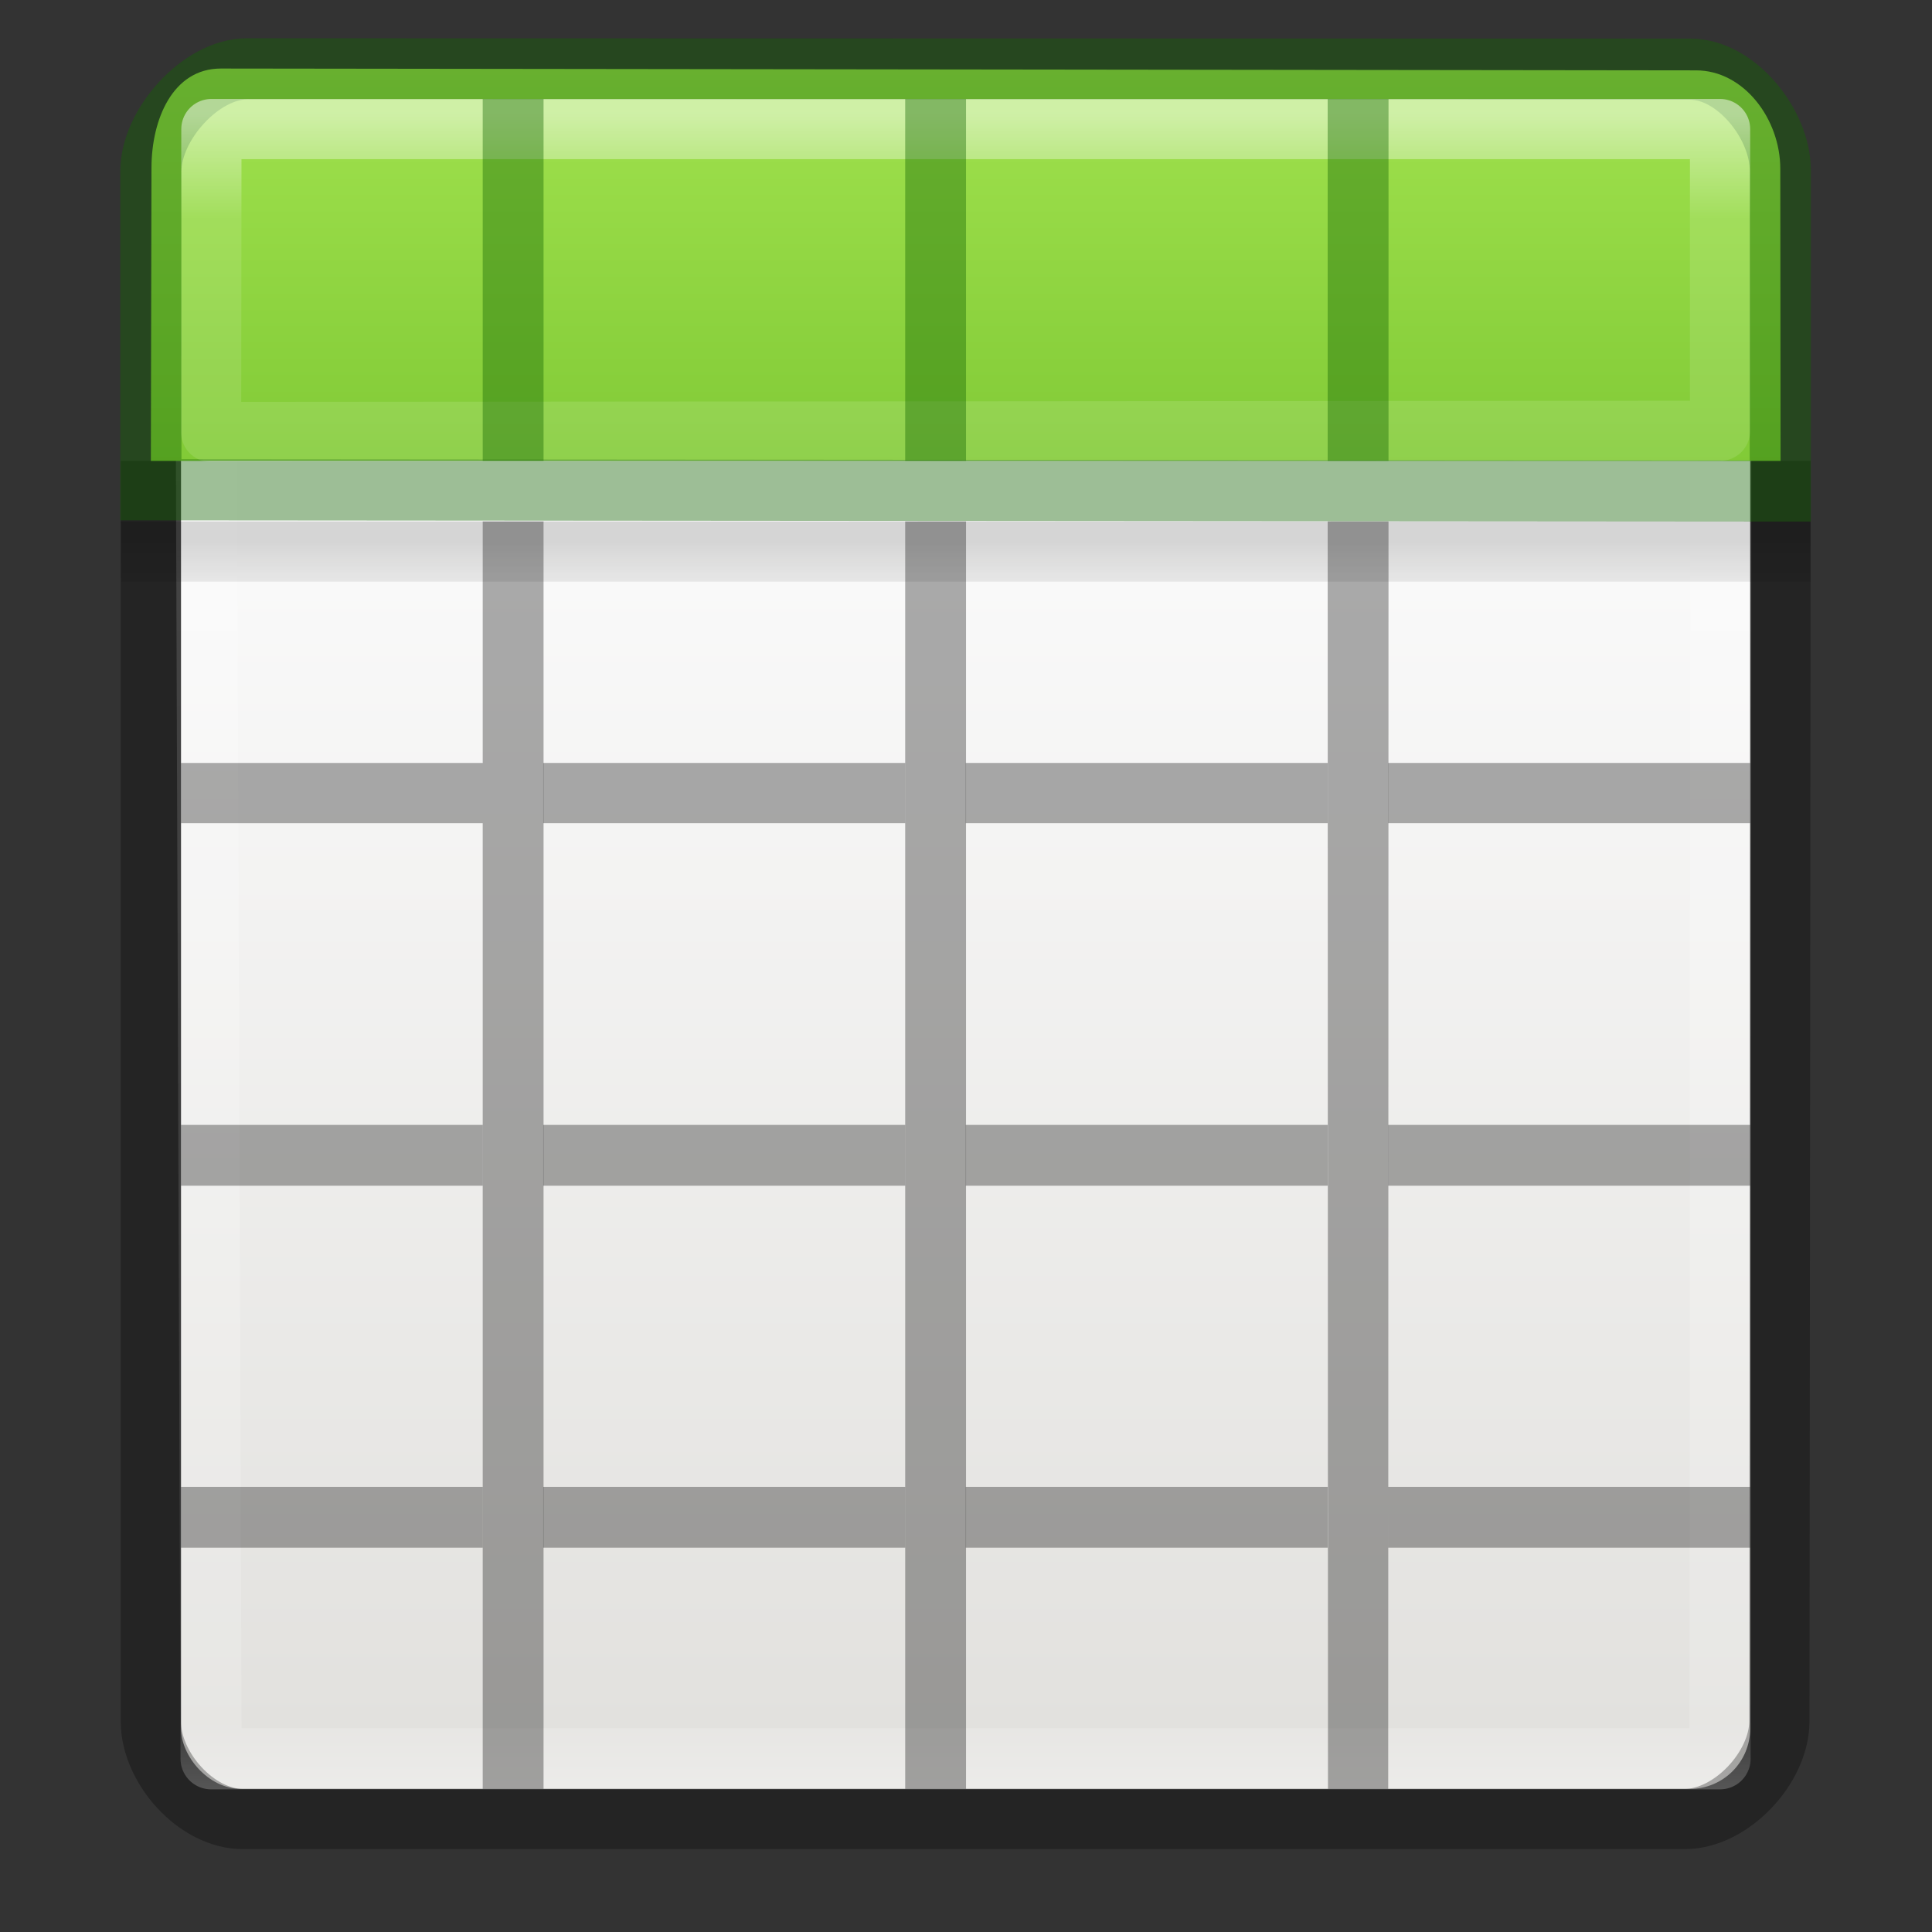 <svg height="32" viewBox="0 0 8.467 8.467" width="32" xmlns="http://www.w3.org/2000/svg" xmlns:xlink="http://www.w3.org/1999/xlink"><rect x="0" y="0" width="8.467" height="8.467" fill="#333333" stroke="none"/><linearGradient id="a" gradientTransform="matrix(.273 0 0 .308 -.107 290.402)" gradientUnits="userSpaceOnUse" x1="11.001" x2="11.001" xlink:href="#b" y1="2.269" y2="19.728"/><linearGradient id="b"><stop offset="0" stop-color="#fff"/><stop offset=".063" stop-color="#fff" stop-opacity=".235"/><stop offset=".951" stop-color="#fff" stop-opacity=".157"/><stop offset="1" stop-color="#fff" stop-opacity=".392"/></linearGradient><linearGradient id="c" gradientTransform="matrix(.274 0 0 .281 -.113 290.553)" gradientUnits="userSpaceOnUse" x1="8.295" x2="8.295" y1="-4.284" y2="16.85"><stop offset="0" stop-color="#cdf87e"/><stop offset=".262" stop-color="#a2e34f"/><stop offset=".661" stop-color="#68b723"/><stop offset="1" stop-color="#1d7e0d"/></linearGradient><linearGradient id="d" gradientTransform="matrix(.132 0 0 .066 -.265 291.444)" gradientUnits="userSpaceOnUse" x1="23.954" x2="23.954" y1="15.999" y2="19.963"><stop offset="0"/><stop offset="1" stop-opacity="0"/></linearGradient><linearGradient id="e" gradientTransform="matrix(.135 0 0 .146 -.198 290.374)" gradientUnits="userSpaceOnUse" x1="24" x2="24" xlink:href="#b" y1="5" y2="43"/><linearGradient id="f" gradientTransform="matrix(.118 0 0 .119 .212 290.644)" gradientUnits="userSpaceOnUse" x1="25.132" x2="25.132" y1="15.5" y2="48.396"><stop offset="0" stop-color="#fafafa"/><stop offset="1" stop-color="#e2e1de"/></linearGradient><g transform="matrix(1.333 0 0 1.333 .176 -387.532)"><rect fill="url(#f)" height="5.556" rx=".198" ry=".198" width="5.159" x=".463" y="291.047"/><path d="m.543 291.18h4.983l-.003 5.324h-4.961z" fill="none" stroke="url(#e)" stroke-linecap="round" stroke-linejoin="round" stroke-width=".201"/><path d="m.265 292.436h5.555v.198h-5.554z" fill="url(#d)" opacity=".15"/><path d="m.364 292.237v4.145c0 .152.15.32.302.32h4.741c.152 0 .31-.168.311-.32l.004-4.145" fill="none" opacity=".3" stroke="#000" stroke-width=".198"/><path d="m1.455 292.436h.2v4.167h-.2zm1.389 0h.2v4.167h-.2zm1.389 0h.2l-.001 4.167h-.198zm-3.77.794h.992v.198h-.992z" opacity=".321"/><path d="m1.654 293.23h1.19v.198h-1.19zm1.389 0h1.19v.198h-1.19zm1.389 0h1.19v.198h-1.19zm-3.969 1.19h.992v.2h-.992zm1.191 0h1.19v.2h-1.19zm1.389 0h1.19v.2h-1.19zm1.389 0h1.19v.2h-1.19zm-3.969 1.19h.992v.2h-.992zm1.191 0h1.19v.2h-1.19zm1.389 0h1.19v.2h-1.19zm1.389 0h1.19v.2h-1.19z" opacity=".321"/><path d="m.594 290.947c-.158 0-.228.167-.228.327l-.002.963h5.358l-.001-.961c-0-.162-.119-.323-.277-.323z" fill="url(#c)"/><path d="m.68 290.948c-.152 0-.316.184-.316.336v1.048l5.357.004v-1.055c0-.15-.144-.332-.296-.332z" fill="none" opacity=".4" stroke="#126400" stroke-linecap="round" stroke-width=".201"/><path d="m.563 291.146-.001.996 4.961-.004v-.992z" style="opacity:.5;fill:none;stroke-width:.198;stroke-linecap:round;stroke-linejoin:round;stroke:url(#a)"/><path d="m1.455 291.047h.2v1.19h-.2zm1.389 0h.2v1.19h-.2zm1.389 0h.2v1.19h-.2z" fill="#126400" opacity=".4"/></g></svg>